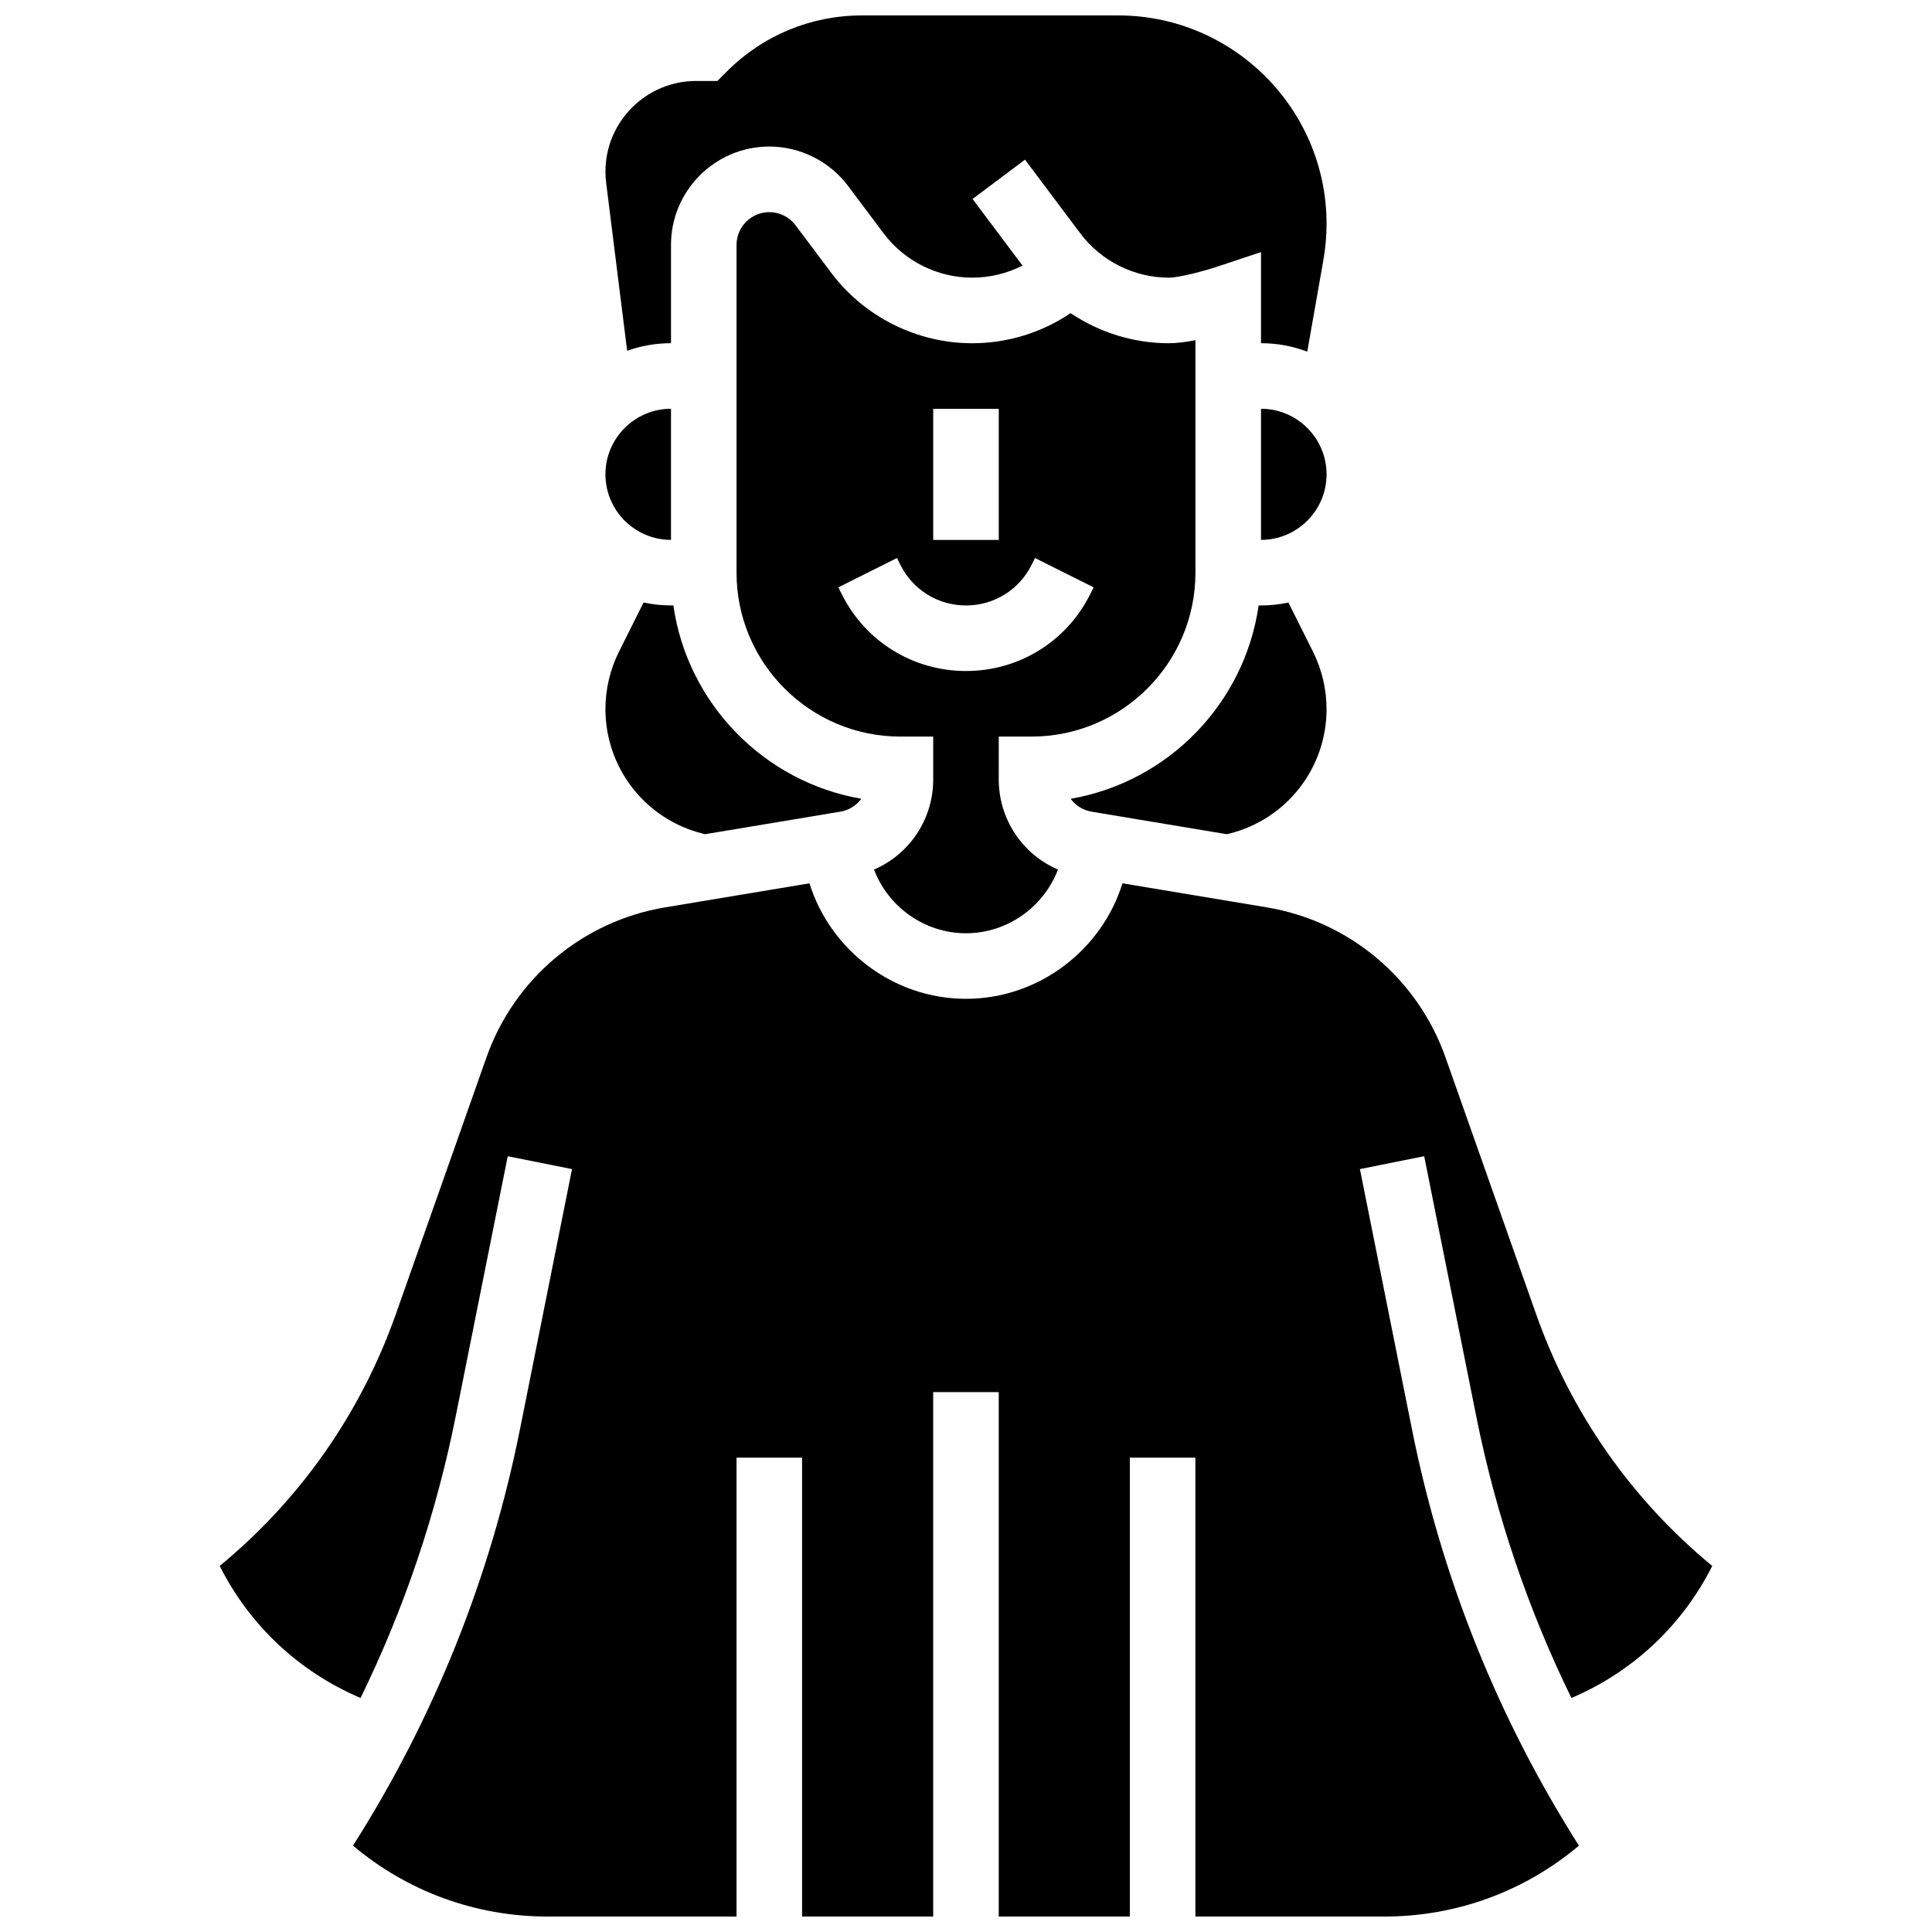 <?xml version="1.0" encoding="UTF-8"?>
<!-- Uploaded to: ICON Repo, www.svgrepo.com, Generator: ICON Repo Mixer Tools -->
<svg width="800px" height="800px" version="1.1" viewBox="144 144 512 512" xmlns="http://www.w3.org/2000/svg">
 <defs>
  <clipPath id="b">
   <path d="m304 148.09h192v89.906h-192z"/>
  </clipPath>
  <clipPath id="a">
   <path d="m202 378h396v273.9h-396z"/>
  </clipPath>
 </defs>
 <g clip-path="url(#b)">
  <path d="m310.2 236.96c3.637-1.297 7.551-2.008 11.625-2.008v-26.059c0-14.367 11.691-26.059 26.059-26.059 8.16 0 15.953 3.898 20.848 10.426l9.445 12.594c5.508 7.34 14.277 11.727 23.457 11.727 4.695 0 9.25-1.109 13.34-3.203l-13.234-17.645 13.898-10.422 14.656 19.543c5.512 7.34 14.277 11.727 23.457 11.727 2.781 0 9.402-1.773 13-2.969l11.43-3.805v24.145c4.312 0 8.441 0.797 12.258 2.238l4.277-24.305c0.555-3.152 0.836-6.375 0.836-9.574 0-30.449-24.77-55.223-55.219-55.223h-67.879c-13.523 0-26.238 5.266-35.797 14.828l-2.547 2.543h-5.633c-13.246 0-24.023 10.777-24.023 24.023 0 0.992 0.062 1.996 0.188 2.981z"/>
 </g>
 <path d="m433.32 359.11 35.82 5.969 0.637-0.16c15.176-3.793 25.773-17.367 25.773-33.012 0-5.254-1.242-10.516-3.594-15.215l-6.508-13.012c-2.348 0.5-4.781 0.773-7.273 0.773h-0.625c-3.738 26.027-24.02 46.785-49.812 51.234 1.301 1.77 3.266 3.035 5.582 3.422z"/>
 <path d="m417.37 339.2c23.949 0 43.434-19.484 43.434-43.434v-61.617c-2.453 0.477-4.934 0.812-7.059 0.812-9.344 0-18.41-2.863-26.031-7.973-7.66 5.172-16.691 7.973-26.086 7.973-14.617 0-28.582-6.984-37.355-18.676l-9.445-12.594c-1.633-2.176-4.231-3.473-6.949-3.473-4.789 0-8.688 3.898-8.688 8.688v86.863c0 23.949 19.484 43.434 43.434 43.434h8.688v11.344c0 10.621-6.324 19.859-15.691 23.895 3.754 9.871 13.375 16.879 24.375 16.879s20.621-7.008 24.375-16.879c-9.367-4.039-15.691-13.277-15.691-23.898l0.004-11.344zm-26.059-86.863h17.371v34.746h-17.371zm8.688 69.488c-14.027 0-26.637-7.793-32.91-20.34l-0.918-1.832 15.539-7.769 0.918 1.832c3.312 6.625 9.969 10.738 17.371 10.738s14.062-4.113 17.371-10.738l0.918-1.832 15.539 7.769-0.918 1.832c-6.273 12.547-18.883 20.34-32.91 20.34z"/>
 <path d="m321.82 287.07v-34.742c-9.578 0-17.371 7.793-17.371 17.371s7.793 17.371 17.371 17.371z"/>
 <g clip-path="url(#a)">
  <path d="m535.21 519.29c5.215 26.07 13.68 51.062 25.227 74.691 16.223-6.879 29.398-19.219 37.328-34.988-21.363-17.594-37.438-40.543-46.688-66.758l-24.012-68.035c-7.367-20.875-25.508-36.102-47.344-39.738l-38.25-6.375c-5.535 17.742-22.242 30.609-41.477 30.609s-35.941-12.863-41.477-30.609l-38.25 6.375c-21.836 3.641-39.977 18.867-47.344 39.738l-24.012 68.031c-9.254 26.215-25.328 49.164-46.688 66.758 7.926 15.77 21.105 28.109 37.328 34.988 11.551-23.629 20.012-48.617 25.227-74.691l13.777-68.875 17.035 3.41-13.777 68.875c-7.887 39.438-22.766 76.547-44.262 110.42 14.438 12.168 32.523 18.793 51.625 18.793h50.012v-121.61h17.371v121.61h34.746v-138.98h17.371v138.98h34.746v-121.61h17.371v121.61h50.012c19.102 0 37.188-6.629 51.625-18.793-21.496-33.871-36.375-70.98-44.262-110.42l-13.777-68.875 17.035-3.41z"/>
 </g>
 <path d="m330.22 364.91 0.637 0.16 35.824-5.969c2.316-0.383 4.281-1.652 5.578-3.422-25.797-4.449-46.074-25.207-49.812-51.234h-0.625c-2.496 0-4.926-0.27-7.273-0.773l-6.508 13.012c-2.352 4.699-3.594 9.961-3.594 15.215 0 15.645 10.598 29.219 25.773 33.012z"/>
 <path d="m478.18 252.33v34.746c9.578 0 17.371-7.793 17.371-17.371 0-9.582-7.793-17.375-17.371-17.375z"/>
</svg>
